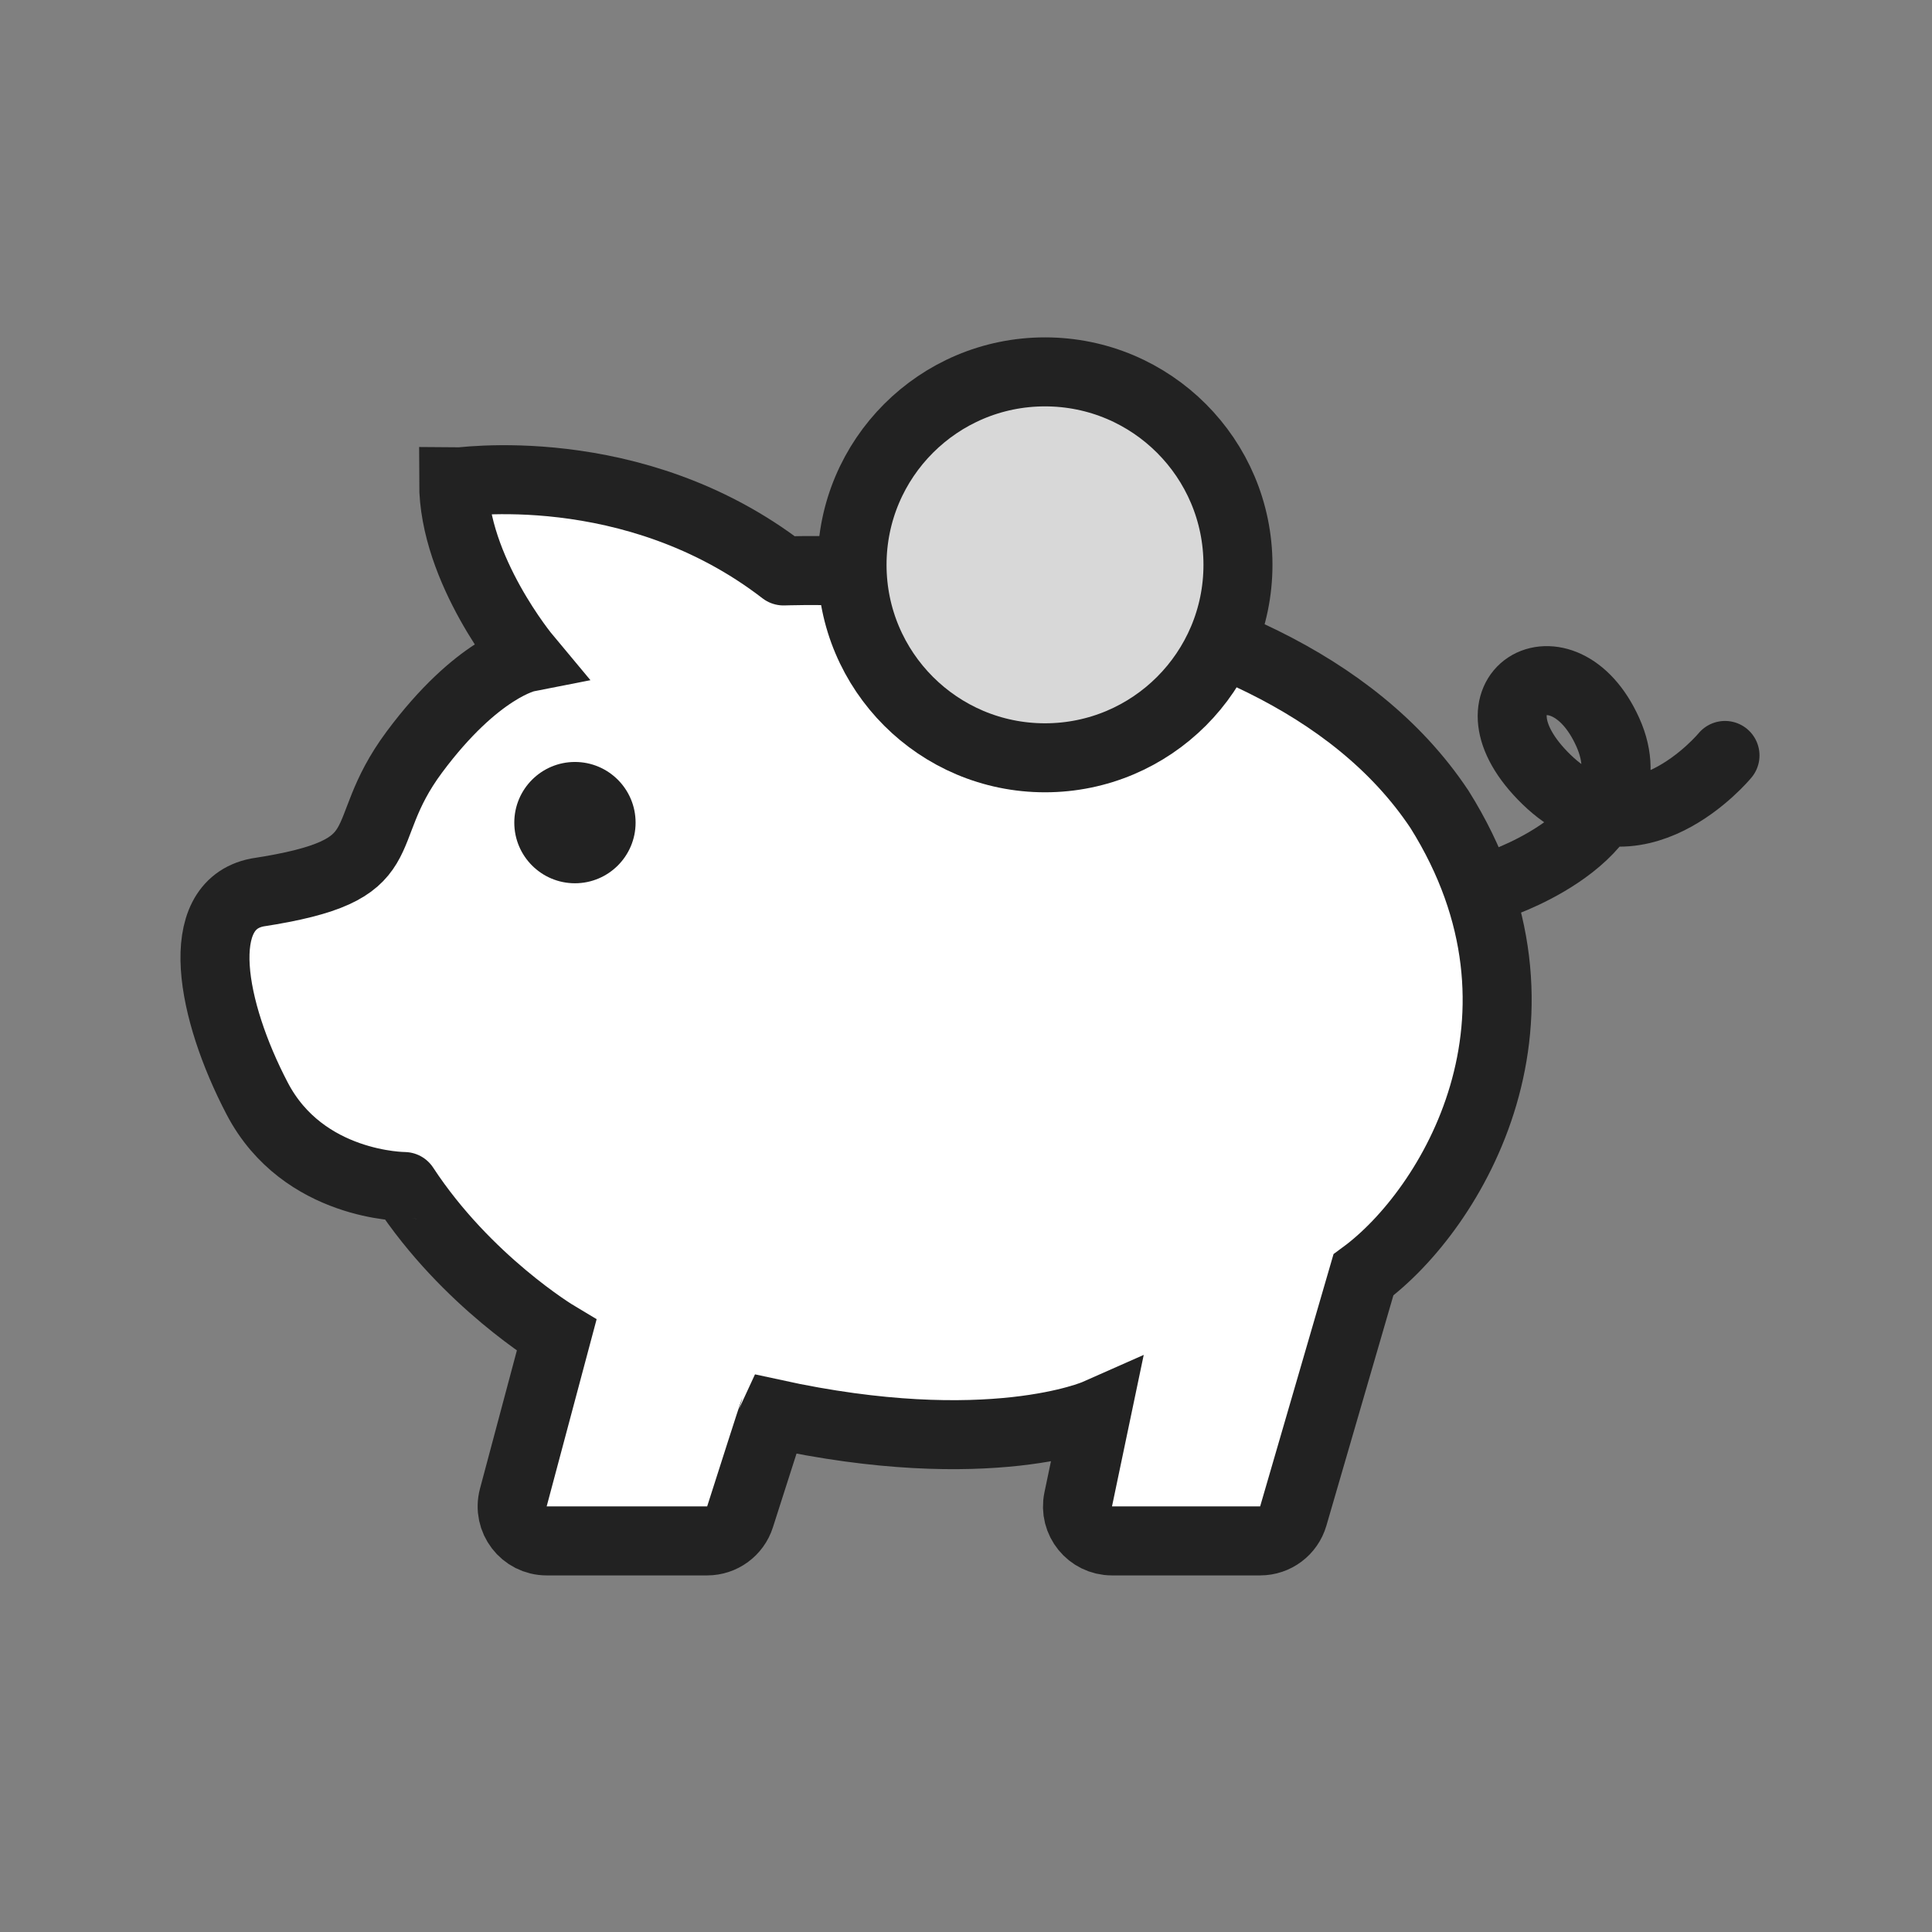 <svg width="56" height="56" viewBox="0 0 56 56" fill="none" xmlns="http://www.w3.org/2000/svg">
<rect x="0" y="0" width="56" height="56" fill="#808080" stroke="none"/>
<path fill-rule="evenodd" clip-rule="evenodd" d="M15.264 19.06C15.264 19.06 13.149 16.527 13.149 13.988C13.214 13.99 18.345 13.18 22.71 16.549C22.668 16.559 36.691 15.889 41.726 23.462C45.485 29.459 42.079 35.07 39.519 36.954L37.486 43.943C37.362 44.37 36.971 44.664 36.526 44.664H32.231C31.596 44.664 31.122 44.08 31.253 43.459L31.773 40.976C31.773 40.976 28.677 42.346 22.414 40.976C22.395 41.012 21.788 42.909 21.45 43.968C21.318 44.382 20.932 44.664 20.497 44.664H15.845C15.188 44.664 14.71 44.041 14.879 43.406L16.133 38.708C16.133 38.708 13.527 37.15 11.719 34.392C11.724 34.39 8.792 34.4 7.455 31.842C6.117 29.284 5.553 26.247 7.455 25.869C11.709 25.217 10.181 24.26 12.009 21.8C13.838 19.34 15.264 19.06 15.264 19.06Z" fill="white" stroke="#222222" stroke-width="2"/>
<circle cx="30.29" cy="16.372" r="5.593" fill="#D8D8D8" stroke="#222222" stroke-width="2"/>
<path d="M43.507 25.602C43.507 25.602 47.906 24.113 46.602 21.221C45.298 18.328 42.27 20.109 44.825 22.593C47.38 25.076 50 21.897 50 21.897" stroke="#222222" stroke-width="2" stroke-linecap="round"/>
<circle cx="16.665" cy="23.844" r="1.758" fill="#222222"/>
</svg>
